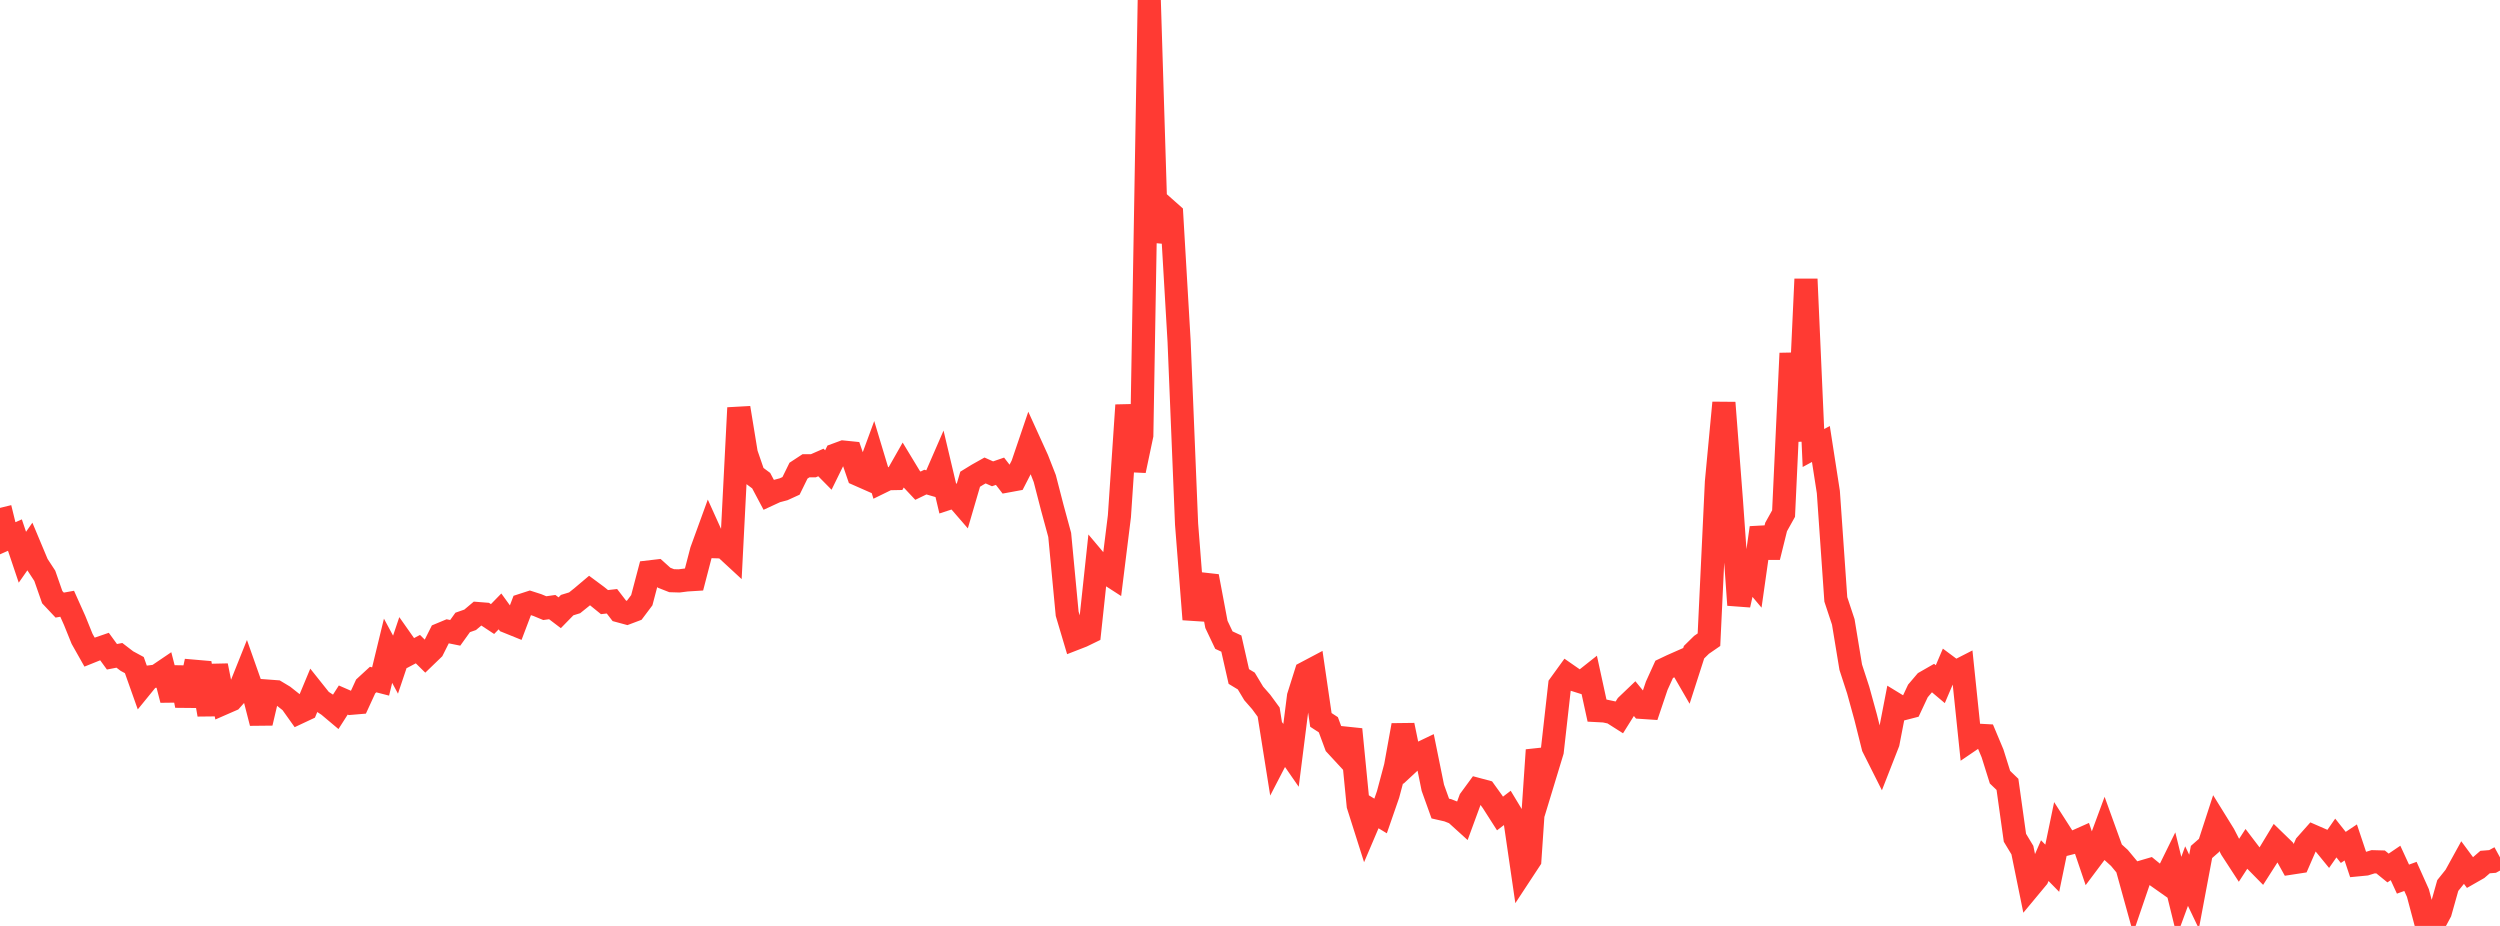 <?xml version="1.0" standalone="no"?>
<!DOCTYPE svg PUBLIC "-//W3C//DTD SVG 1.1//EN" "http://www.w3.org/Graphics/SVG/1.1/DTD/svg11.dtd">

<svg width="135" height="50" viewBox="0 0 135 50" preserveAspectRatio="none" 
  xmlns="http://www.w3.org/2000/svg"
  xmlns:xlink="http://www.w3.org/1999/xlink">


<polyline points="0.0, 27.426 0.403, 29.072 0.806, 28.894 1.209, 30.091 1.612, 29.514 2.015, 30.476 2.418, 31.093 2.821, 32.247 3.224, 32.675 3.627, 32.603 4.03, 33.502 4.433, 34.499 4.836, 35.213 5.239, 35.051 5.642, 34.912 6.045, 35.466 6.448, 35.388 6.851, 35.697 7.254, 35.915 7.657, 37.051 8.06, 36.556 8.463, 36.507 8.866, 36.234 9.269, 37.796 9.672, 36.055 10.075, 38.101 10.478, 36.246 10.881, 36.281 11.284, 38.588 11.687, 35.944 12.09, 37.969 12.493, 37.793 12.896, 37.34 13.299, 36.333 13.701, 37.472 14.104, 39.041 14.507, 37.323 14.91, 37.353 15.313, 37.595 15.716, 37.914 16.119, 38.48 16.522, 38.291 16.925, 37.324 17.328, 37.83 17.731, 38.093 18.134, 38.432 18.537, 37.802 18.94, 37.978 19.343, 37.944 19.746, 37.067 20.149, 36.696 20.552, 36.8 20.955, 35.141 21.358, 35.891 21.761, 34.693 22.164, 35.266 22.567, 35.053 22.97, 35.451 23.373, 35.062 23.776, 34.259 24.179, 34.091 24.582, 34.173 24.985, 33.611 25.388, 33.47 25.791, 33.131 26.194, 33.163 26.597, 33.429 27.0, 33.016 27.403, 33.573 27.806, 33.736 28.209, 32.674 28.612, 32.543 29.015, 32.673 29.418, 32.84 29.821, 32.783 30.224, 33.089 30.627, 32.676 31.03, 32.552 31.433, 32.228 31.836, 31.888 32.239, 32.187 32.642, 32.514 33.045, 32.468 33.448, 32.991 33.851, 33.1 34.254, 32.948 34.657, 32.411 35.06, 30.883 35.463, 30.836 35.866, 31.199 36.269, 31.357 36.672, 31.369 37.075, 31.317 37.478, 31.292 37.881, 29.742 38.284, 28.633 38.687, 29.524 39.09, 29.536 39.493, 29.908 39.896, 22.024 40.299, 24.487 40.701, 25.656 41.104, 25.955 41.507, 26.714 41.91, 26.528 42.313, 26.421 42.716, 26.237 43.119, 25.416 43.522, 25.152 43.925, 25.15 44.328, 24.973 44.731, 25.381 45.134, 24.559 45.537, 24.411 45.94, 24.452 46.343, 25.625 46.746, 25.803 47.149, 24.708 47.552, 26.047 47.955, 25.85 48.358, 25.842 48.761, 25.133 49.164, 25.799 49.567, 26.228 49.97, 26.033 50.373, 26.149 50.776, 25.222 51.179, 26.923 51.582, 26.791 51.985, 27.256 52.388, 25.878 52.791, 25.631 53.194, 25.405 53.597, 25.586 54.0, 25.447 54.403, 25.97 54.806, 25.896 55.209, 25.112 55.612, 23.927 56.015, 24.813 56.418, 25.843 56.821, 27.403 57.224, 28.886 57.627, 33.142 58.03, 34.497 58.433, 34.34 58.836, 34.144 59.239, 30.384 59.642, 30.862 60.045, 31.122 60.448, 27.879 60.851, 21.88 61.254, 25.413 61.657, 23.504 62.06, 0.0 62.463, 13.059 62.866, 11.197 63.269, 11.554 63.672, 18.442 64.075, 28.299 64.478, 33.446 64.881, 31.531 65.284, 31.576 65.687, 33.717 66.09, 34.566 66.493, 34.753 66.896, 36.531 67.299, 36.775 67.701, 37.445 68.104, 37.905 68.507, 38.455 68.91, 40.987 69.313, 40.209 69.716, 40.79 70.119, 37.607 70.522, 36.328 70.925, 36.115 71.328, 38.875 71.731, 39.137 72.134, 40.226 72.537, 40.662 72.94, 39.385 73.343, 43.492 73.746, 44.763 74.149, 43.818 74.552, 44.063 74.955, 42.901 75.358, 41.392 75.761, 39.162 76.164, 41.119 76.567, 40.745 76.97, 40.552 77.373, 42.539 77.776, 43.662 78.179, 43.754 78.582, 43.912 78.985, 44.277 79.388, 43.18 79.791, 42.63 80.194, 42.738 80.597, 43.298 81.0, 43.929 81.403, 43.621 81.806, 44.289 82.209, 47.053 82.612, 46.44 83.015, 40.504 83.418, 41.899 83.821, 40.572 84.224, 36.989 84.627, 36.432 85.03, 36.712 85.433, 36.839 85.836, 36.52 86.239, 38.37 86.642, 38.391 87.045, 38.477 87.448, 38.733 87.851, 38.09 88.254, 37.705 88.657, 38.198 89.06, 38.225 89.463, 37.03 89.866, 36.144 90.269, 35.952 90.672, 35.774 91.075, 36.471 91.478, 35.218 91.881, 34.822 92.284, 34.544 92.687, 26.025 93.09, 21.747 93.493, 26.992 93.896, 32.669 94.299, 30.86 94.701, 31.339 95.104, 28.5 95.507, 30.085 95.91, 28.457 96.313, 27.733 96.716, 19.078 97.119, 23.816 97.522, 15.072 97.925, 24.193 98.328, 23.975 98.731, 26.571 99.134, 32.366 99.537, 33.583 99.94, 36.029 100.343, 37.267 100.746, 38.733 101.149, 40.34 101.552, 41.142 101.955, 40.112 102.358, 38.029 102.761, 38.275 103.164, 38.171 103.567, 37.311 103.97, 36.837 104.373, 36.606 104.776, 36.946 105.179, 36.001 105.582, 36.301 105.985, 36.095 106.388, 39.975 106.791, 39.701 107.194, 39.723 107.597, 40.683 108.0, 41.969 108.403, 42.356 108.806, 45.239 109.209, 45.907 109.612, 47.886 110.015, 47.401 110.418, 46.474 110.821, 46.885 111.224, 44.941 111.627, 45.57 112.03, 45.468 112.433, 45.288 112.836, 46.475 113.239, 45.937 113.642, 44.847 114.045, 45.962 114.448, 46.327 114.851, 46.812 115.254, 48.269 115.657, 47.09 116.06, 46.972 116.463, 47.301 116.866, 47.585 117.269, 46.765 117.672, 48.406 118.075, 47.309 118.478, 48.153 118.881, 46.007 119.284, 45.654 119.687, 44.415 120.09, 45.066 120.493, 45.849 120.896, 46.469 121.299, 45.849 121.701, 46.376 122.104, 46.786 122.507, 46.154 122.91, 45.487 123.313, 45.878 123.716, 46.607 124.119, 46.545 124.522, 45.617 124.925, 45.163 125.328, 45.339 125.731, 45.832 126.134, 45.253 126.537, 45.761 126.94, 45.492 127.343, 46.698 127.746, 46.659 128.149, 46.534 128.552, 46.545 128.955, 46.872 129.358, 46.599 129.761, 47.473 130.164, 47.326 130.567, 48.223 130.97, 49.736 131.373, 50.0 131.776, 49.251 132.179, 47.819 132.582, 47.316 132.985, 46.584 133.388, 47.13 133.791, 46.9 134.194, 46.551 134.597, 46.519 135.0, 46.299" fill="none" stroke="#ff3a33" stroke-width="1.25"/>

</svg>